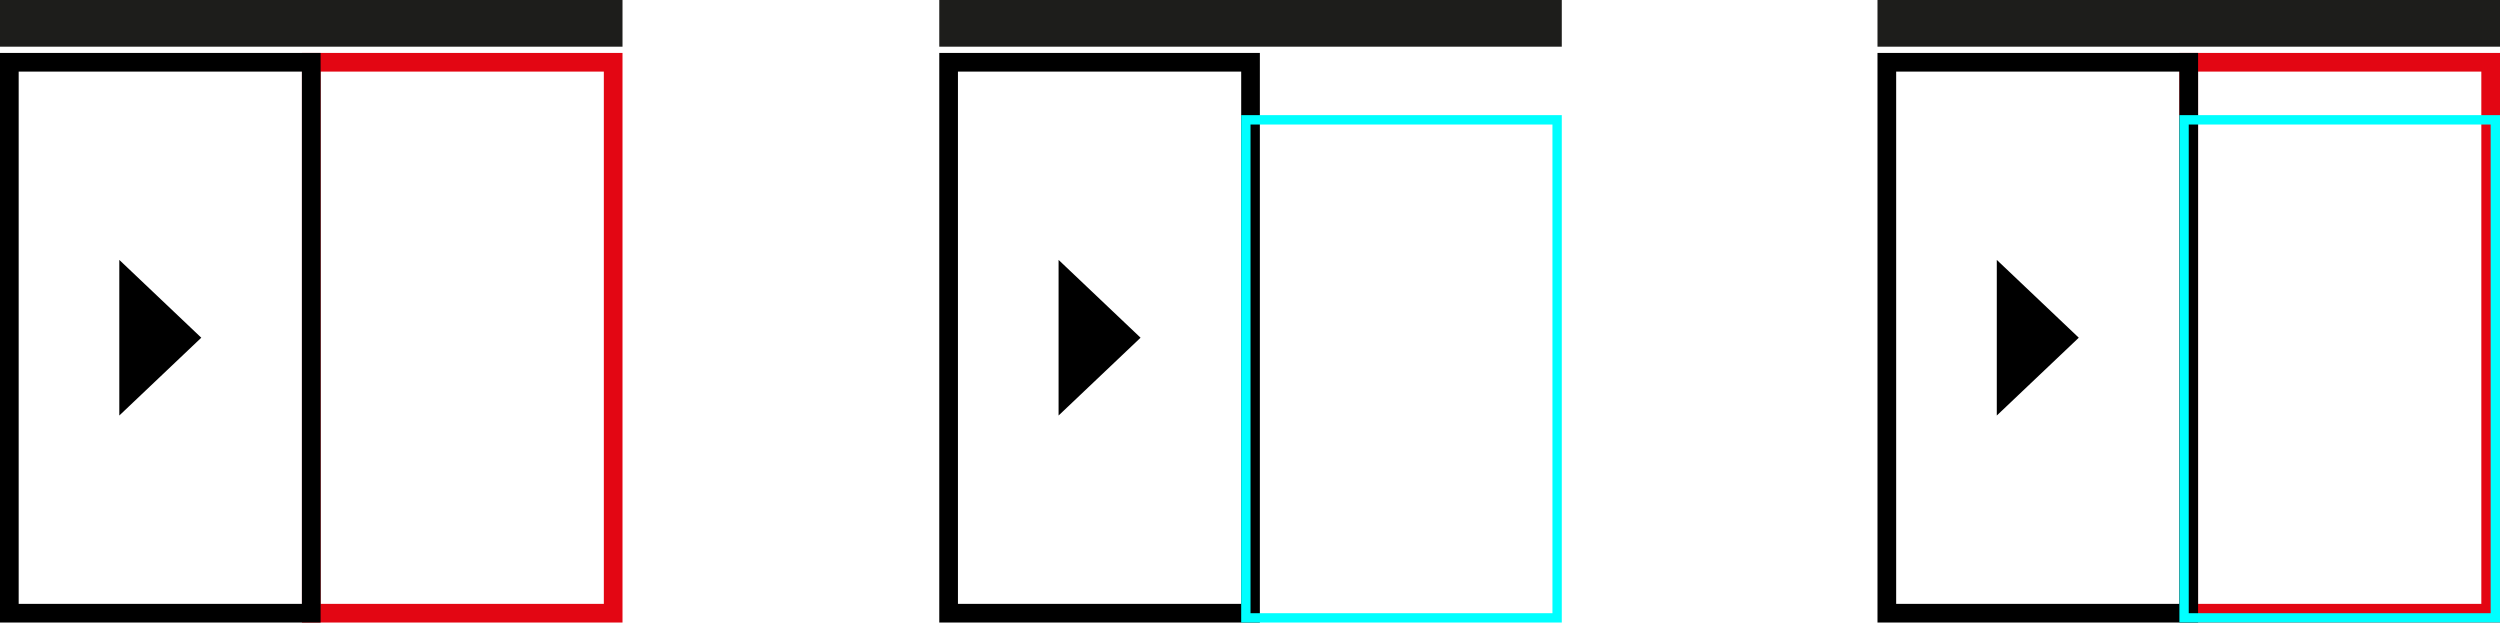 <?xml version="1.0" encoding="UTF-8"?>
<svg xmlns="http://www.w3.org/2000/svg" id="Ebene_1" data-name="Ebene 1" viewBox="0 0 803.2 200">
  <defs>
    <style>
      .cls-1 {
        fill: #1d1d1b;
      }

      .cls-2 {
        fill: #e30613;
      }

      .cls-3 {
        fill: aqua;
      }
    </style>
  </defs>
  <rect class="cls-1" width="200" height="15"></rect>
  <path class="cls-2" d="M200,200h-103V17h103v183ZM103,194h91V23h-91v171Z"></path>
  <polygon points="366.44 108.5 340.1 83.5 340.1 133.5 366.44 108.5"></polygon>
  <path d="M404.77,200h-103V17h103v183ZM307.77,194h91V23h-91v171Z"></path>
  <rect class="cls-1" x="301.77" width="200" height="15"></rect>
  <path class="cls-3" d="M501.77,200h-103V37h103v163ZM401.77,197h97V40h-97v157Z"></path>
  <polygon points="64.67 108.5 38.33 83.5 38.33 133.5 64.67 108.5"></polygon>
  <path d="M103,200H0V17h103v183ZM6,194h91V23H6v171Z"></path>
  <rect class="cls-1" x="603.2" width="200" height="15"></rect>
  <path class="cls-2" d="M803.2,200h-103V17h103v183ZM706.2,194h91V23h-91v171Z"></path>
  <polygon points="667.87 108.5 641.53 83.5 641.53 133.5 667.87 108.5"></polygon>
  <path d="M706.2,200h-103V17h103v183ZM609.2,194h91V23h-91v171Z"></path>
  <path class="cls-3" d="M803.2,200h-103V37h103v163ZM703.2,197h97V40h-97v157Z"></path>
</svg>
